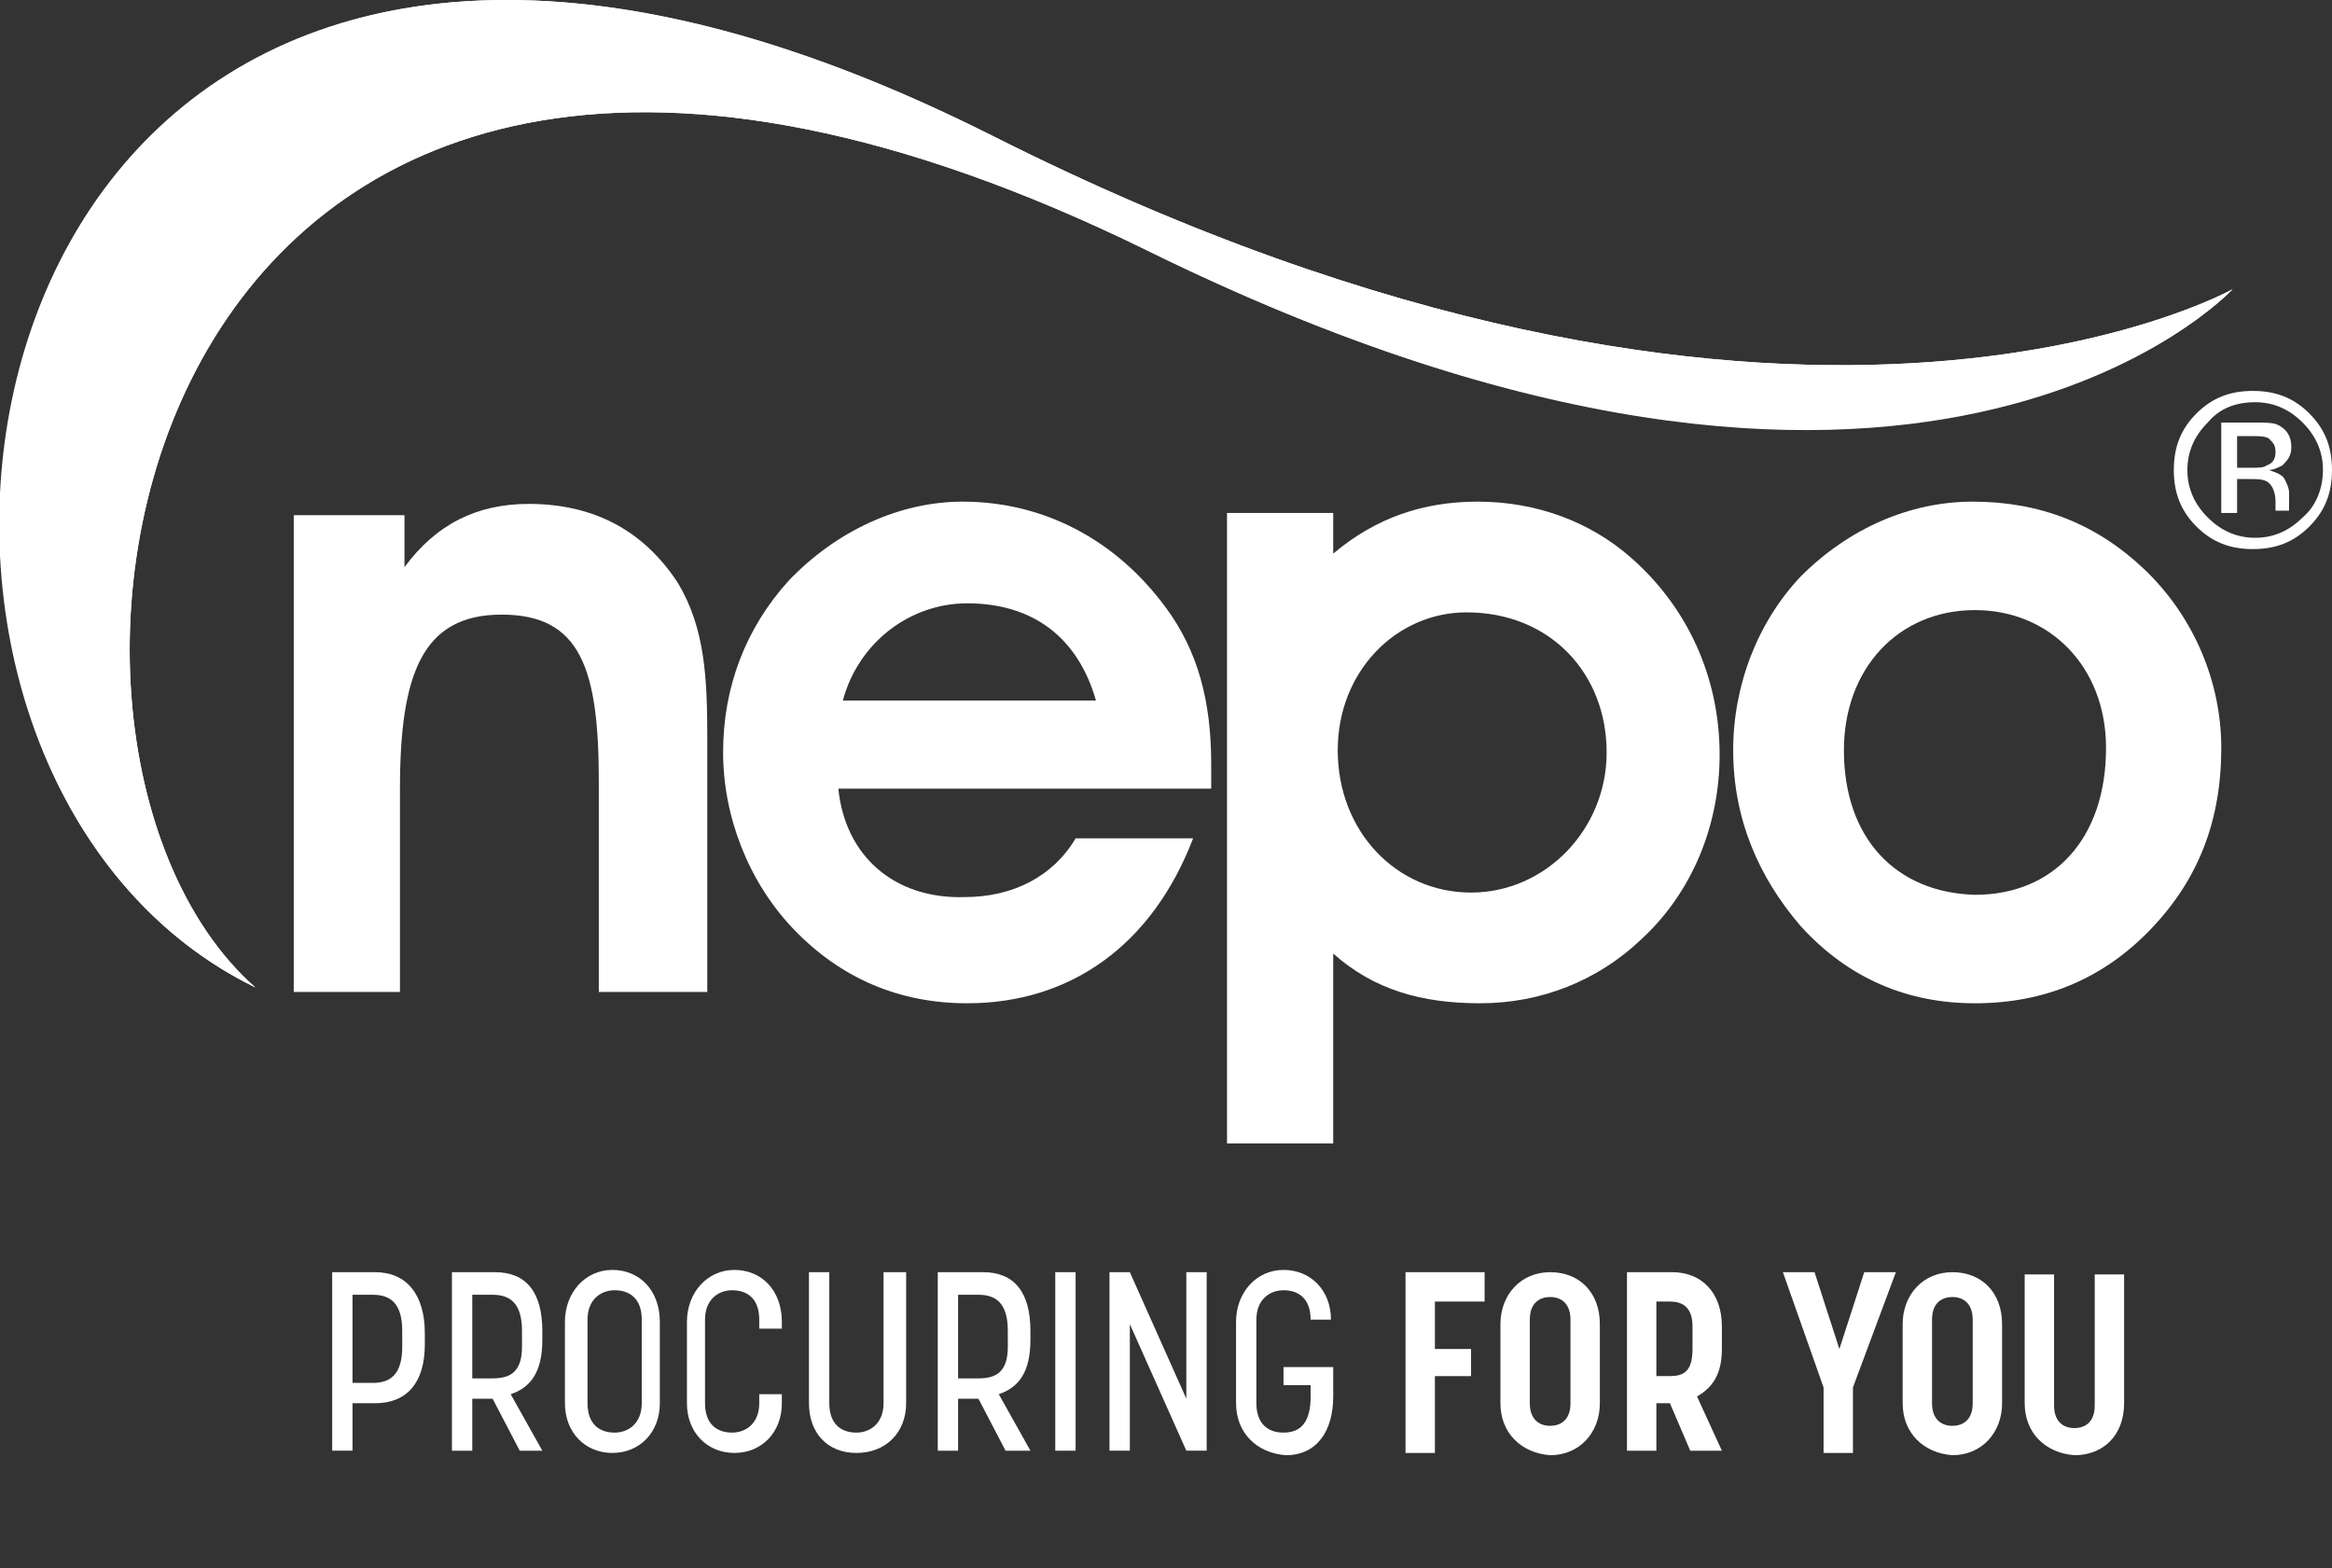 <?xml version="1.0" encoding="utf-8"?>
<!-- Generator: Adobe Illustrator 25.4.1, SVG Export Plug-In . SVG Version: 6.00 Build 0)  -->
<svg version="1.1" xmlns="http://www.w3.org/2000/svg" xmlns:xlink="http://www.w3.org/1999/xlink" x="0px" y="0px"
	 viewBox="0 0 103.2 69.4" style="enable-background:new 0 0 103.2 69.4;" xml:space="preserve">
<rect x="0" y="0" width="103.2" height="69.4" fill="#333333" stroke="none"/>
<style type="text/css">
	.st0{fill:#FFFFFF;}
	.st1{fill:none;}
</style>
<g id="Layer_2">
</g>
<g id="Layer_1">
	<g>
		<path class="st0" d="M98.8,12.8c0,0-13.9,15.1-48-1.7C6-10.9-1.4,32.5,11.3,43.7C-10.2,33.2-1.9-17.1,43.9,6
			C79.2,23.8,98.8,12.8,98.8,12.8"/>
		<path class="st0" d="M17.7,22.8H13v21.1h4.7v-9c0-5.1,1-7.7,4.5-7.7c3.5,0,4.3,2.4,4.3,7.4v9.3h4.8V32.7c0-2.7-0.1-4.9-1.3-6.9
			c-1.5-2.3-3.7-3.5-6.6-3.5c-2.3,0-4.1,0.9-5.5,2.8V22.8z"/>
		<path class="st0" d="M48.5,31H37.3c0.7-2.6,3-4.3,5.5-4.3C45.7,26.7,47.7,28.2,48.5,31 M37.1,34.9h16.5c0-0.4,0-0.7,0-1.1
			c0-2.8-0.6-5-2-6.9c-2.2-3-5.4-4.7-9-4.7c-2.8,0-5.6,1.3-7.7,3.5c-1.9,2.1-2.9,4.7-2.9,7.6c0,2.8,1.1,5.7,3.1,7.8
			c2.1,2.2,4.7,3.3,7.7,3.3c4.6,0,8.2-2.6,10-7.3h-5.2c-1,1.7-2.8,2.6-4.9,2.6C39.6,39.8,37.4,37.9,37.1,34.9"/>
		<path class="st0" d="M59.2,33.2c0-3.5,2.6-6.1,5.7-6.1c3.7,0,6.2,2.7,6.2,6.2c0,3.4-2.7,6.2-6,6.2C61.8,39.5,59.2,36.8,59.2,33.2
			 M59,42.2c1.8,1.6,3.9,2.2,6.5,2.2c2.7,0,5.2-1,7.1-2.8c2.3-2.1,3.5-5.1,3.5-8.2c0-3.4-1.4-6.5-3.9-8.7c-1.8-1.6-4.2-2.5-6.8-2.5
			c-2.4,0-4.5,0.7-6.4,2.3v-1.8h-4.7v27.9H59V42.2z"/>
		<path class="st0" d="M81.6,33.2c0-3.6,2.4-6.2,5.8-6.2c3.3,0,5.8,2.5,5.8,6.1c0,4-2.3,6.5-5.8,6.5C83.9,39.5,81.6,37.1,81.6,33.2
			 M76.7,33.2c0,3,1.1,5.6,3,7.8c2.1,2.3,4.7,3.4,7.7,3.4c3.1,0,5.7-1.1,7.8-3.3c2.1-2.2,3.1-4.8,3.1-8c0-2.9-1.2-5.8-3.4-7.9
			c-2.1-2-4.6-3-7.6-3c-2.8,0-5.5,1.2-7.6,3.3C77.8,27.5,76.7,30.3,76.7,33.2"/>
		<path class="st0" d="M22.4,0C-4,0-6.3,35.1,11.3,43.7C-1.4,32.5,6-10.9,50.8,11.1c34,16.7,48,1.7,48,1.7S79.2,23.8,43.9,6
			C35.5,1.8,28.4,0,22.4,0L22.4,0"/>
		<path class="st0" d="M99.8,17.8c0.8,0,1.5,0.3,2.1,0.9c0.6,0.6,0.9,1.3,0.9,2.1c0,0.8-0.3,1.6-0.9,2.1c-0.6,0.6-1.3,0.9-2.1,0.9
			s-1.5-0.3-2.1-0.9c-0.6-0.6-0.9-1.3-0.9-2.1c0-0.8,0.3-1.5,0.9-2.1C98.2,18.1,98.9,17.8,99.8,17.8 M103.2,20.8c0-1-0.3-1.8-1-2.5
			c-0.7-0.7-1.5-1-2.5-1c-1,0-1.8,0.3-2.5,1c-0.7,0.7-1,1.5-1,2.5c0,1,0.3,1.8,1,2.5c0.7,0.7,1.5,1,2.5,1c1,0,1.8-0.3,2.5-1
			C102.9,22.6,103.2,21.8,103.2,20.8 M100.7,20c0,0.3-0.1,0.5-0.4,0.6c-0.1,0.1-0.4,0.1-0.6,0.1H99v-1.4h0.6c0.4,0,0.6,0,0.8,0.1
			C100.6,19.6,100.7,19.7,100.7,20 M98.3,18.9v3.8H99v-1.5h0.5c0.4,0,0.6,0,0.8,0.1c0.2,0.1,0.4,0.4,0.4,0.9v0.3l0,0.1c0,0,0,0,0,0
			c0,0,0,0,0,0h0.6l0,0c0,0,0-0.1,0-0.2c0-0.1,0-0.2,0-0.3v-0.3c0-0.2-0.1-0.4-0.2-0.6c-0.1-0.2-0.4-0.3-0.7-0.4
			c0.2,0,0.4-0.1,0.6-0.2c0.2-0.2,0.4-0.4,0.4-0.8c0-0.5-0.2-0.8-0.6-1c-0.2-0.1-0.6-0.1-1-0.1H98.3z"/>
		<rect x="0" class="st1" width="103.2" height="69.4"/>
		<g>
			<path class="st0" d="M14.7,56.3h1.9c1.4,0,2.2,1,2.2,2.7v0.5c0,1.7-0.8,2.6-2.2,2.6h-1v2.1h-0.9V56.3z M16.5,61.2
				c0.8,0,1.3-0.4,1.3-1.6v-0.7c0-1.2-0.5-1.6-1.3-1.6h-0.9v3.9H16.5z"/>
			<path class="st0" d="M19.9,56.3h2c1.4,0,2.1,0.9,2.1,2.6v0.4c0,1.4-0.5,2.1-1.4,2.4l1.4,2.5H23l-1.2-2.3h-0.9v2.3h-0.9V56.3z
				 M21.8,61c0.8,0,1.3-0.3,1.3-1.4v-0.7c0-1.2-0.5-1.6-1.3-1.6h-0.9V61H21.8z"/>
			<path class="st0" d="M25,62.1v-3.6c0-1.3,0.9-2.3,2.1-2.3c1.2,0,2.1,0.9,2.1,2.3v3.6c0,1.3-0.9,2.2-2.1,2.2
				C25.9,64.3,25,63.4,25,62.1z M27.2,63.4c0.6,0,1.2-0.4,1.2-1.3v-3.7c0-0.9-0.5-1.3-1.2-1.3c-0.6,0-1.2,0.4-1.2,1.3v3.7
				C26,63,26.5,63.4,27.2,63.4z"/>
			<path class="st0" d="M30.4,62.1v-3.6c0-1.3,0.9-2.3,2.1-2.3c1.2,0,2.1,0.9,2.1,2.3v0.3h-1v-0.4c0-0.9-0.5-1.3-1.2-1.3
				c-0.6,0-1.2,0.4-1.2,1.3v3.7c0,0.9,0.5,1.3,1.2,1.3c0.6,0,1.2-0.4,1.2-1.3v-0.4h1v0.4c0,1.3-0.9,2.2-2.1,2.2
				C31.3,64.3,30.4,63.4,30.4,62.1z"/>
			<path class="st0" d="M35.8,62.1v-5.8h0.9v5.8c0,0.9,0.5,1.3,1.2,1.3c0.6,0,1.2-0.4,1.2-1.3v-5.8h1v5.8c0,1.3-0.9,2.2-2.2,2.2
				S35.8,63.4,35.8,62.1z"/>
			<path class="st0" d="M41.5,56.3h2c1.4,0,2.1,0.9,2.1,2.6v0.4c0,1.4-0.5,2.1-1.4,2.4l1.4,2.5h-1.1l-1.2-2.3h-0.9v2.3h-0.9V56.3z
				 M43.3,61c0.8,0,1.3-0.3,1.3-1.4v-0.7c0-1.2-0.5-1.6-1.3-1.6h-0.9V61H43.3z"/>
			<path class="st0" d="M46.7,56.3h0.9v7.9h-0.9V56.3z"/>
			<path class="st0" d="M49.1,56.3H50l2.5,5.6v-5.6h0.9v7.9h-0.9l-2.5-5.6v5.6h-0.9V56.3z"/>
			<path class="st0" d="M54.7,62.1v-3.6c0-1.3,0.9-2.3,2.1-2.3c1.2,0,2.1,0.9,2.1,2.2h-0.9c0-0.9-0.5-1.3-1.2-1.3
				c-0.6,0-1.2,0.4-1.2,1.3v3.7c0,0.9,0.5,1.3,1.2,1.3c0.8,0,1.2-0.5,1.2-1.6v-0.5h-1.2v-0.8H59v1.3c0,1.5-0.7,2.6-2.1,2.6
				C55.6,64.3,54.7,63.4,54.7,62.1z"/>
		</g>
		<g>
			<path class="st0" d="M62.2,56.3h3.5v1.3h-2.2v2.1h1.6v1.2h-1.6v3.4h-1.3V56.3z"/>
			<path class="st0" d="M66.4,62.1v-3.5c0-1.3,0.9-2.3,2.2-2.3c1.3,0,2.2,0.9,2.2,2.3v3.5c0,1.3-0.9,2.3-2.2,2.3
				C67.3,64.3,66.4,63.4,66.4,62.1z M68.6,63.1c0.4,0,0.9-0.2,0.9-1v-3.7c0-0.7-0.4-1-0.9-1c-0.4,0-0.9,0.2-0.9,1v3.7
				C67.7,62.8,68.1,63.1,68.6,63.1z"/>
			<path class="st0" d="M71.9,56.3H74c1.3,0,2.2,0.9,2.2,2.4v1c0,1.1-0.4,1.7-1.1,2.1l1.1,2.4h-1.4l-0.9-2.1h-0.6v2.1h-1.3V56.3z
				 M73.9,60.9c0.6,0,1-0.2,1-1.2v-1c0-0.9-0.5-1.1-1-1.1h-0.6v3.3H73.9z"/>
			<path class="st0" d="M80.7,61.4l-1.8-5.1h1.4l1.1,3.4l1.1-3.4h1.4L82,61.4v2.9h-1.3V61.4z"/>
			<path class="st0" d="M84.2,62.1v-3.5c0-1.3,0.9-2.3,2.2-2.3c1.3,0,2.2,0.9,2.2,2.3v3.5c0,1.3-0.9,2.3-2.2,2.3
				C85.1,64.3,84.2,63.4,84.2,62.1z M86.4,63.1c0.4,0,0.9-0.2,0.9-1v-3.7c0-0.7-0.4-1-0.9-1c-0.4,0-0.9,0.2-0.9,1v3.7
				C85.5,62.8,85.9,63.1,86.4,63.1z"/>
			<path class="st0" d="M89.6,62.1v-5.7h1.3v5.8c0,0.7,0.4,1,0.9,1c0.4,0,0.9-0.2,0.9-1v-5.8H94v5.7c0,1.4-0.9,2.3-2.2,2.3
				C90.5,64.3,89.6,63.4,89.6,62.1z"/>
		</g>
	</g>
</g>
</svg>
